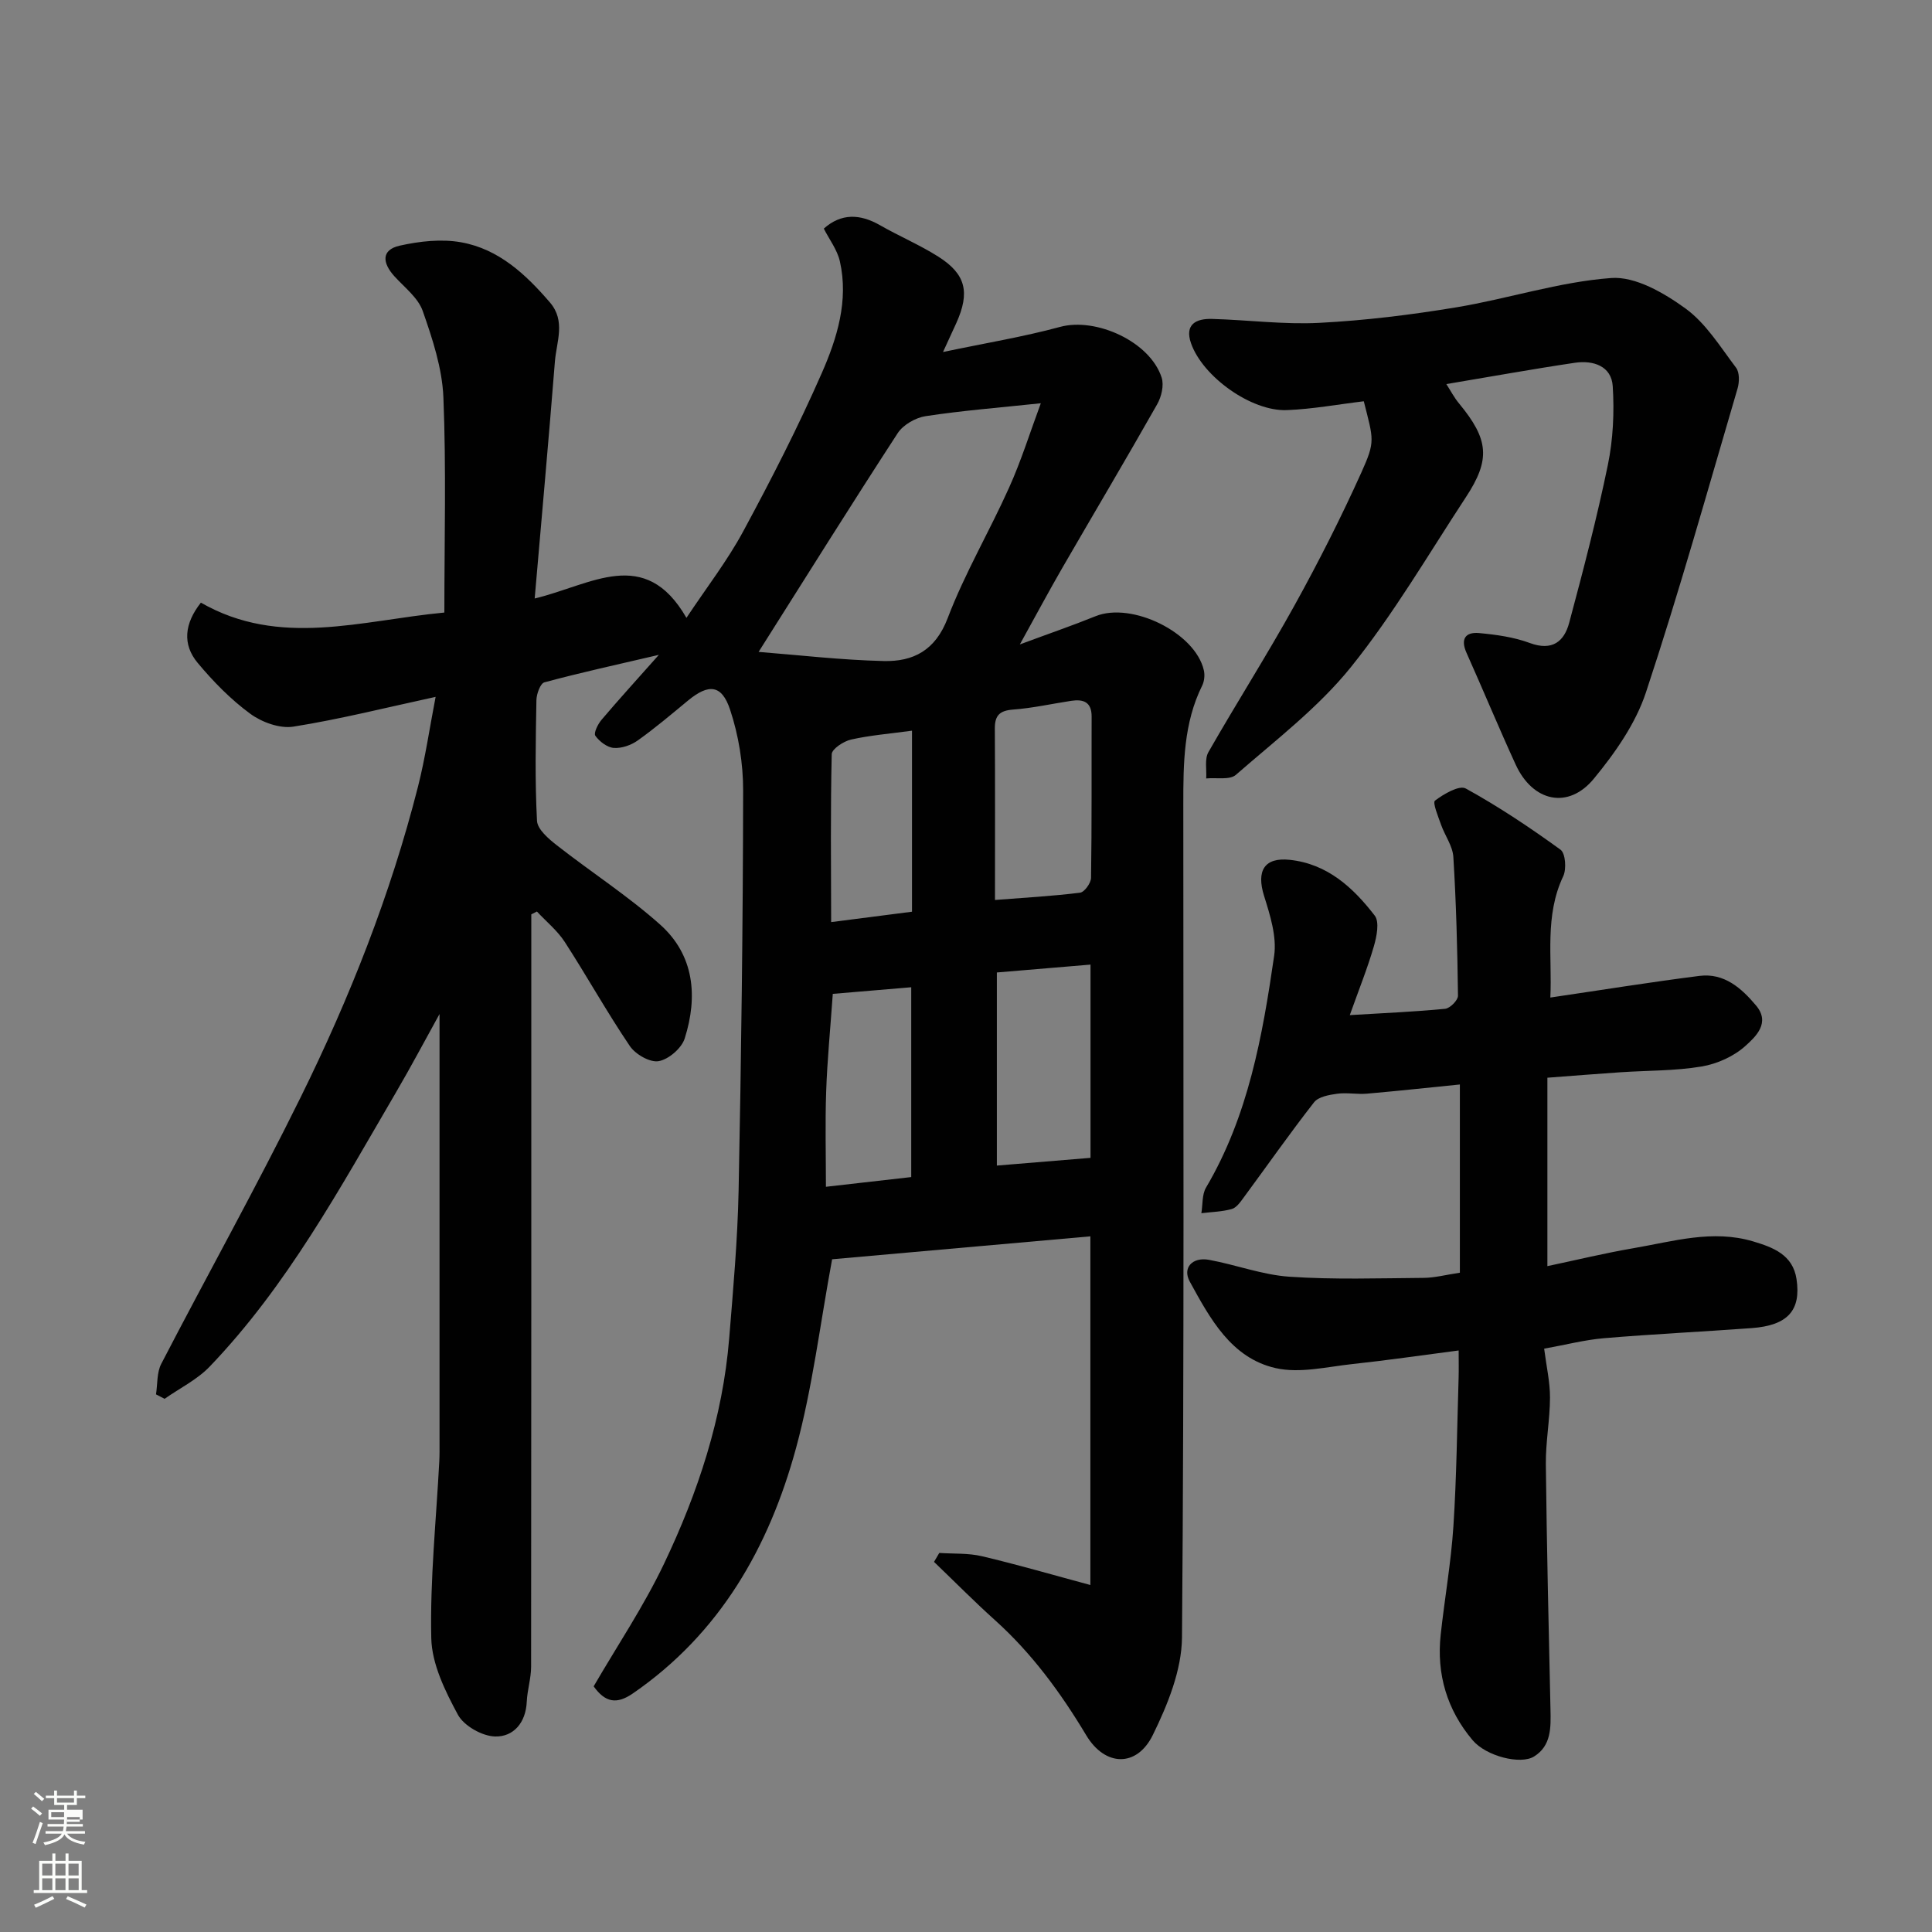<svg enable-background="new 0 0 400 400" viewBox="0 0 400 400" xmlns="http://www.w3.org/2000/svg"><rect x="0" y="0" width="400" height="400" fill="#808080" stroke="none"/><path d="m6.44 374.46.42-.45c.65.47 1.27.95 1.85 1.44l-.45.49c-.65-.56-1.25-1.06-1.82-1.48m.93 7.33-.63-.26c.55-1.36 1.05-2.8 1.52-4.33.19.1.38.19.59.27-.46 1.29-.95 2.73-1.48 4.32m-.38-10.38.44-.42c.43.34 1.01.82 1.74 1.44l-.49.49c-.53-.51-1.09-1.01-1.69-1.51m2.5.35h1.72v-1.04h.59v1.04h3.52v-1.04h.59v1.04h1.75v.53h-1.75v1.42h-2.03v.97h3.22v2.03h-3.24c0 .35-.01.66-.03.93h3.32v.53h-3.37c-.03.27-.08.58-.15.94h3.96v.53h-3.71c.67.92 1.93 1.48 3.79 1.68-.13.24-.23.44-.29.59-2.13-.38-3.48-1.08-4.04-2.12-.43.97-1.77 1.72-4.03 2.23-.09-.19-.2-.37-.33-.55 2.1-.42 3.37-1.03 3.81-1.83h-3.36v-.53h3.58c.08-.29.13-.61.16-.94h-3.33v-.53h3.39c.02-.27.04-.58.04-.93h-3.23v-2.03h3.25v-.97h-2.07v-1.42h-1.73zm1.12 3.44v1h2.65c.01-.3.02-.44.01-.4v-.25-.35zm1.19-2h3.52v-.91h-3.52zm4.71 3h-2.63v.59c0 .15-.01.28-.01.4h2.64v-1.99z" fill="#fbfcfa"/><path d="m13.56 383.74h.63v1.52h2.72v6.07h1.13v.6h-11.06v-.6h1.13v-6.07h2.73v-1.52h.63v1.52h2.1v-1.52zm-2.69 8.83.38.56c-1.24.63-2.53 1.25-3.85 1.85-.1-.21-.21-.42-.34-.63 1.36-.55 2.63-1.15 3.81-1.78m-2.13-4.27h2.1v-2.45h-2.1zm0 3.04h2.1v-2.46h-2.1zm2.72-3.04h2.1v-2.45h-2.1zm0 3.04h2.1v-2.46h-2.1zm6.07 3.6c-1.41-.71-2.7-1.3-3.86-1.78l.35-.56c1.45.62 2.75 1.19 3.88 1.72zm-1.25-9.09h-2.1v2.45h2.1zm-2.09 5.49h2.1v-2.46h-2.1z" fill="#fbfcfa"/><g fill="#010101"><path d="m194.47 321.52c2.95.2 6 .01 8.84.68 7.44 1.76 14.79 3.9 22.44 5.96 0-24.39 0-48.16 0-72.19-18.25 1.62-36.23 3.22-53.47 4.75-2.51 13.52-4.06 26.56-7.47 39.09-5.58 20.49-15.72 38.37-33.8 50.81-3.35 2.3-5.71 1.86-8.1-1.48 4.88-8.4 10.37-16.57 14.56-25.36 7.04-14.76 12.16-30.24 13.5-46.69.83-10.18 1.74-20.39 1.95-30.59.55-27.6.9-55.2.94-82.8.01-5.62-.94-11.47-2.71-16.79-1.73-5.21-4.45-5.37-8.69-1.88-3.41 2.82-6.8 5.69-10.4 8.26-1.37.98-3.34 1.68-4.98 1.56-1.37-.1-2.97-1.33-3.82-2.52-.39-.54.52-2.42 1.29-3.31 3.6-4.25 7.36-8.37 11.86-13.44-8.66 2.02-16.23 3.68-23.7 5.69-.84.23-1.62 2.39-1.65 3.67-.15 8.33-.32 16.68.12 24.99.09 1.78 2.4 3.74 4.11 5.08 7.08 5.55 14.71 10.46 21.4 16.43 7.07 6.32 7.82 14.9 5.07 23.56-.64 2.03-3.33 4.34-5.39 4.7-1.8.32-4.81-1.41-5.97-3.13-4.75-7.01-8.87-14.44-13.48-21.56-1.53-2.35-3.82-4.21-5.76-6.29-.39.2-.77.39-1.16.59v5.25c0 50.17.01 100.33-.04 150.5 0 2.42-.79 4.83-.9 7.26-.19 4.33-2.73 7.29-6.54 7.2-2.69-.06-6.47-2.2-7.72-4.51-2.64-4.9-5.39-10.48-5.51-15.85-.27-12.18 1.02-24.4 1.66-36.61.07-1.33.05-2.67.05-4 0-16.83 0-33.67 0-50.5 0-12.6 0-25.2 0-38.11-2.96 5.34-5.9 10.91-9.08 16.34-11.55 19.76-22.49 39.95-38.5 56.65-2.6 2.72-6.2 4.47-9.34 6.68-.59-.31-1.19-.62-1.78-.92.33-2.12.15-4.51 1.08-6.31 9.55-18.43 19.68-36.57 28.86-55.19 10.17-20.61 18.62-41.98 24.3-64.32 1.51-5.95 2.39-12.07 3.65-18.59-10.17 2.2-19.74 4.62-29.44 6.16-2.81.45-6.53-.9-8.93-2.66-4.04-2.96-7.66-6.66-10.88-10.52-3.23-3.86-2.76-8.16.65-12.49 16.33 9.37 33.18 3.68 50.41 2.05 0-14.98.4-29.79-.2-44.56-.25-6.03-2.26-12.11-4.28-17.88-.97-2.75-3.79-4.89-5.88-7.2-2.44-2.69-2.8-5.44 1.12-6.32 4.12-.92 8.65-1.43 12.74-.69 7.75 1.39 13.35 6.62 18.36 12.45 3.3 3.85 1.36 8.12 1.03 12.2-1.28 16.09-2.73 32.17-4.19 49.09 11.75-2.8 22.79-10.99 31.42 4.01 4.2-6.32 8.48-11.84 11.75-17.9 5.8-10.74 11.39-21.65 16.29-32.82 3.16-7.2 5.56-14.97 3.73-23.08-.54-2.41-2.21-4.57-3.33-6.79 3.59-3.2 7.48-3.08 11.64-.7 3.96 2.27 8.21 4.06 12.06 6.5 5.72 3.62 6.59 7.39 3.75 13.72-.66 1.47-1.34 2.93-2.77 6.03 8.9-1.87 16.68-3.15 24.24-5.2 7.45-2.02 18.64 3.05 21.03 10.51.51 1.6-.05 3.96-.93 5.51-6.43 11.35-13.1 22.57-19.63 33.86-2.76 4.78-5.37 9.65-8.8 15.86 6.09-2.26 10.93-3.92 15.67-5.84 7.5-3.04 20.63 3.39 22.42 11.18.23.99.11 2.28-.34 3.18-3.86 7.79-3.91 16.16-3.91 24.55 0 57.5.2 115-.27 172.5-.06 6.8-2.97 13.97-6.05 20.24-3.31 6.73-9.89 6.53-13.77.05-5.29-8.82-11.26-16.98-18.94-23.88-4.31-3.88-8.39-8.01-12.58-12.03.37-.61.73-1.23 1.09-1.85zm21.02-238.03c-8.68.92-16.31 1.52-23.85 2.67-2.09.32-4.65 1.79-5.78 3.52-9.58 14.72-18.89 29.62-28.8 45.29 8.2.64 17.03 1.68 25.88 1.89 6.11.15 10.72-2.17 13.27-8.89 3.53-9.27 8.64-17.93 12.71-27.01 2.51-5.56 4.33-11.43 6.57-17.47zm10.29 116.22c-6.92.58-13.24 1.11-19.39 1.63v39.98c6.75-.56 13.08-1.08 19.39-1.6 0-13.37 0-26.28 0-40.01zm-19.78-13.38c6.27-.49 11.97-.8 17.62-1.51.9-.11 2.25-1.99 2.27-3.07.17-11.12.08-22.25.12-33.38.01-3.05-1.72-3.65-4.23-3.27-4.01.61-8 1.51-12.04 1.81-2.78.21-3.79 1.22-3.77 3.94.07 11.45.03 22.91.03 35.48zm-33.58 19.44c-.52 7.45-1.16 13.84-1.37 20.24-.23 6.58-.05 13.17-.05 19.7 6.18-.7 11.83-1.35 17.66-2.01 0-13.22 0-26.35 0-39.3-5.64.48-10.95.93-16.24 1.37zm16.4-54.49c-4.6.63-8.68.95-12.63 1.84-1.54.35-3.97 1.95-3.99 3.03-.27 11.52-.14 23.05-.12 34.76 6.57-.84 11.66-1.5 16.74-2.15 0-12.78 0-25.06 0-37.48z"/><path d="m279.46 210.17c7.28-.44 13.52-.7 19.74-1.31 1.01-.1 2.67-1.77 2.66-2.7-.12-9.59-.37-19.18-.96-28.74-.14-2.27-1.76-4.43-2.55-6.69-.59-1.68-1.79-4.55-1.25-4.97 1.81-1.38 5.03-3.25 6.37-2.51 6.81 3.75 13.32 8.1 19.62 12.67 1.03.75 1.26 4.01.56 5.49-3.89 8.22-2.26 16.81-2.67 25.12 10.55-1.55 20.69-3.19 30.87-4.48 5.13-.65 8.71 2.54 11.74 6.15 3.02 3.6-.16 6.48-2.21 8.34-2.4 2.17-5.87 3.73-9.1 4.27-5.5.92-11.17.81-16.76 1.19-4.93.33-9.86.73-15.15 1.13v39.01c5.98-1.26 11.88-2.7 17.85-3.72 8.18-1.4 16.36-3.91 24.75-1.4 4.12 1.23 8.22 2.75 8.98 7.8.98 6.51-1.85 9.6-9.28 10.15-10.19.75-20.4 1.23-30.58 2.09-4 .34-7.93 1.37-12.39 2.17.47 3.68 1.22 6.9 1.21 10.12-.01 4.6-.91 9.2-.86 13.8.19 16.93.58 33.85.96 50.78.08 3.73.19 7.51-3.41 9.74-2.79 1.73-9.91-.05-12.72-3.39-5.28-6.26-7.49-13.65-6.6-21.83.81-7.48 2.14-14.93 2.63-22.43.67-10.24.76-20.52 1.08-30.78.05-1.62.01-3.24.01-5.64-7.7 1-14.78 2.04-21.89 2.8-5.34.57-10.99 1.99-16.01.85-9.21-2.09-13.6-10.31-17.77-17.91-1.58-2.88.57-5.12 3.96-4.51 5.59 1.02 11.06 3.12 16.67 3.5 9.24.63 18.54.31 27.82.24 2.25-.02 4.49-.62 7.47-1.07 0-12.6 0-25.28 0-38.97-6.25.63-12.72 1.33-19.21 1.9-2.06.18-4.19-.26-6.22.02-1.66.23-3.85.62-4.75 1.76-5.03 6.43-9.71 13.13-14.56 19.7-.68.93-1.5 2.12-2.47 2.4-2.02.57-4.2.61-6.31.87.3-1.79.11-3.86.97-5.31 8.74-14.82 11.69-31.38 14.1-47.99.57-3.96-.84-8.41-2.09-12.4-1.63-5.21.07-8.02 5.32-7.46 7.81.83 13.13 5.76 17.59 11.54 1.02 1.32.41 4.34-.18 6.37-1.3 4.49-3.06 8.85-4.98 14.24z"/><path d="m299.45 79.52c.87 1.34 1.61 2.79 2.63 4.01 6.14 7.43 6.57 11.57 1.43 19.39-7.78 11.85-14.97 24.2-23.82 35.2-6.76 8.39-15.61 15.14-23.81 22.3-1.29 1.12-4.06.54-6.15.75.12-1.83-.36-4.01.46-5.45 5.82-10.19 12.14-20.1 17.82-30.37 4.97-8.98 9.62-18.16 13.84-27.51 2.95-6.55 2.52-6.75.51-14.76-5.29.63-10.59 1.62-15.93 1.83-7.36.29-17.42-6.92-19.84-13.84-1.38-3.94 1.08-5.13 4.33-5.04 7.43.2 14.89 1.2 22.28.81 9.47-.49 18.95-1.66 28.31-3.21 10.74-1.78 21.29-5.28 32.07-6.07 5-.37 10.92 3.08 15.36 6.29 4.25 3.08 7.24 7.98 10.5 12.29.73.97.69 2.96.31 4.27-6.18 21.03-12.09 42.16-18.98 62.96-2.14 6.46-6.39 12.52-10.78 17.85-5.29 6.42-12.65 4.8-16.19-2.93-3.51-7.65-6.73-15.43-10.17-23.12-1.3-2.89-.22-4.36 2.61-4.1 3.54.33 7.19.83 10.5 2.06 4.63 1.71 7.11-.3 8.15-4.21 2.9-10.83 5.74-21.69 8-32.66 1.09-5.29 1.35-10.89 1.01-16.29-.26-4.2-4.05-5.41-7.78-4.87-8.84 1.31-17.62 2.91-26.67 4.42z"/></g></svg>
